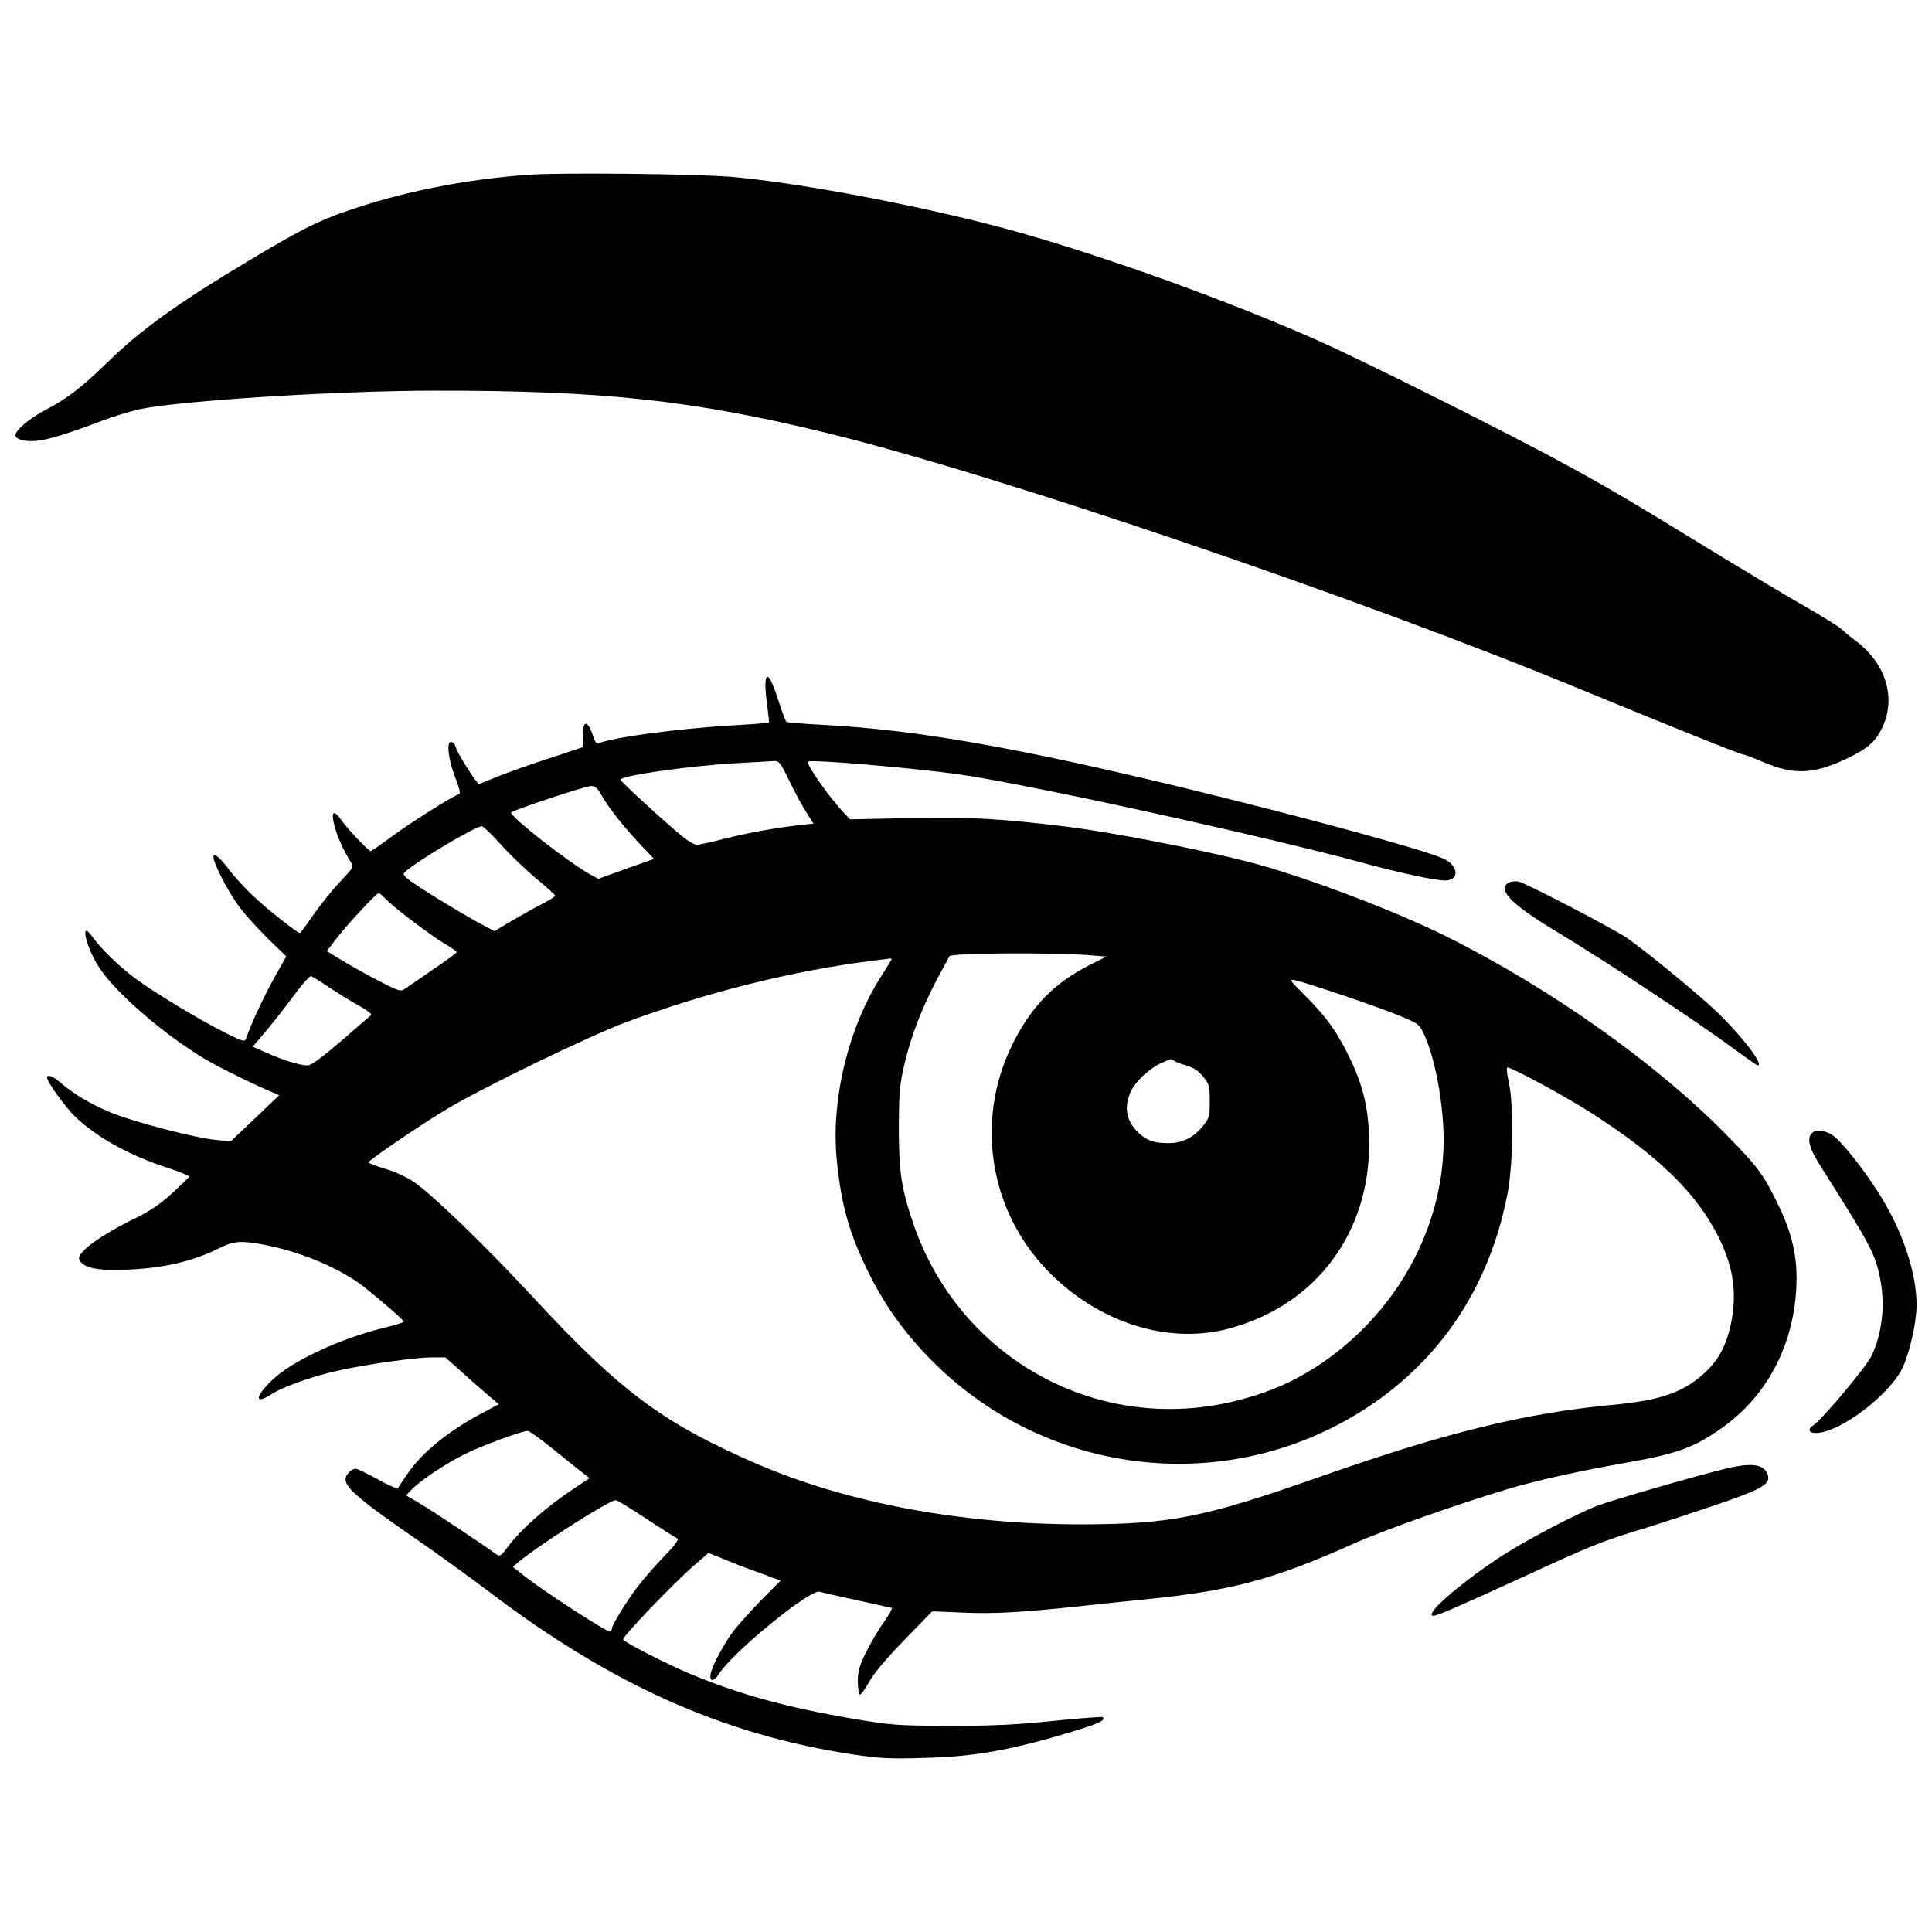 <?xml version="1.0" encoding="UTF-8"?>
<!-- Uploaded to: SVG Repo, www.svgrepo.com, Generator: SVG Repo Mixer Tools -->
<svg width="800px" height="800px" version="1.1" viewBox="144 144 512 512" xmlns="http://www.w3.org/2000/svg">
 <defs>
  <clipPath id="b">
   <path d="m148.09 190h496.91v159h-496.91z"/>
  </clipPath>
  <clipPath id="a">
   <path d="m623 443h28.902v81h-28.902z"/>
  </clipPath>
 </defs>
 <g clip-path="url(#b)">
  <path d="m284.16 190.31c-16.766 1.164-33.797 4.566-48.598 9.734-7.519 2.613-12.25 5.016-25.887 13.199-18.543 11.074-28.453 18.254-37.023 26.613-6.906 6.731-10.859 9.797-16.141 12.523-4.516 2.328-8.406 5.566-8.406 6.957 0 1.113 2.504 1.777 5.504 1.5 3.34-0.336 8.07-1.789 17.316-5.293 3.227-1.227 7.797-2.613 10.133-3.117 11.074-2.277 52.551-4.891 78.102-4.891 44.48-0.062 68.305 2.504 104.1 11.234 44.98 11.023 140.9 43.641 199.24 67.754 23.371 9.633 42.754 17.43 43.469 17.43 0.336 0 2.727 0.887 5.293 2 8.07 3.453 13.25 3.277 21.996-0.84 5.617-2.676 7.621-4.402 9.461-8.07 3.891-7.906 1.164-17.09-6.844-23.16-1.453-1.062-3.117-2.453-3.793-3.117-0.613-0.613-5.004-3.34-9.734-6.066-4.742-2.676-14.703-8.684-22.223-13.25-24.375-14.914-29.055-17.703-40.801-24.109-14.75-8.121-54.051-27.777-66.352-33.23-23.66-10.461-55.277-21.871-79.613-28.727-22.871-6.394-57.055-12.961-75.711-14.527-9.508-0.777-44.918-1.164-53.488-0.551z" fill-rule="evenodd"/>
 </g>
 <path d="m346.84 325.69c0 1.34 0.289 4.016 0.562 6.019 0.273 1.938 0.449 3.668 0.336 3.777-0.113 0.113-4.34 0.449-9.297 0.727-14.539 0.84-31.52 3.117-35.746 4.731-0.613 0.227-1.051-0.324-1.5-1.84-1.453-4.391-2.777-4.391-2.777 0v2.902l-9.02 3.004c-5.016 1.613-11.137 3.84-13.699 4.844-2.504 1.062-4.668 1.891-4.781 1.891-0.562 0-5.793-8.297-6.133-9.684-0.211-0.824-0.715-1.438-1.277-1.438-1.277 0-0.664 4.953 1.277 9.797 0.949 2.441 1.289 3.84 0.902 4.004-1.789 0.551-13.539 8.02-17.992 11.359-2.777 2.051-5.231 3.777-5.457 3.777-0.551 0-6.168-5.894-7.781-8.234-4.242-6.066-1.953 4.277 2.441 11.023 0.949 1.391 0.887 1.438-2.727 5.281-2.051 2.113-5.168 6.019-7.07 8.746-1.84 2.664-3.453 4.891-3.617 4.891-0.664 0-8.633-6.281-12.25-9.684-2.113-1.953-5.066-5.18-6.617-7.231-2.789-3.731-4.629-4.844-3.902-2.453 0.887 3.004 4.34 9.348 6.906 12.688 1.5 2.016 4.906 5.68 7.457 8.246l4.793 4.617-3.289 5.844c-2.727 4.953-6.117 12.199-7.394 15.977-0.336 0.887-0.902 0.727-5.457-1.551-7.246-3.68-18.992-10.746-24.16-14.641-4.293-3.227-8.746-7.582-11.199-10.973-3.391-4.68-1.5 3.227 2.016 8.457 4.617 6.969 18.141 18.48 28.828 24.609 4.34 2.453 11.586 6.004 17.09 8.344l1.676 0.727-6.406 6.133-6.406 6.066-3.891-0.336c-5.406-0.5-21.934-4.793-27.84-7.246-5.18-2.113-9.797-4.844-13.301-7.844-2.113-1.84-3.68-2.391-3.68-1.453 0 1.113 4.731 7.684 7.293 10.199 5.68 5.504 14.09 10.234 24.387 13.637 3.453 1.113 6.117 2.227 6.066 2.441-0.113 0.176-2.176 2.176-4.629 4.402-3.227 2.953-5.894 4.731-9.734 6.617-9.184 4.453-15.527 9.082-14.863 10.91 0.727 1.84 3.84 2.789 9.02 2.789 11.574-0.062 20.371-1.891 28.113-5.793 3.777-1.891 5.731-2.051 11.91-0.887 9.07 1.777 17.918 5.293 24.824 9.961 2.676 1.84 12.137 9.91 12.188 10.41 0.062 0.176-2.227 0.902-4.953 1.562-11.961 2.891-24.938 8.957-30.117 14.09-4.504 4.34-4.504 6.508 0 3.555 2.84-1.891 11.359-4.891 17.879-6.281 7.684-1.676 20.32-3.453 24.547-3.453h3.617l3.891 3.453c2.113 1.938 5.293 4.731 7.07 6.231l3.227 2.727-4.391 2.34c-9.184 4.891-16.09 10.574-19.934 16.254-1.164 1.777-2.277 3.391-2.453 3.68-0.211 0.211-2.551-0.84-5.344-2.402-2.727-1.5-5.344-2.777-5.844-2.777s-1.34 0.5-1.891 1.113c-2.391 2.664 0.227 5.231 16.754 16.703 6.406 4.391 15.641 11.074 20.543 14.801 32.457 24.66 62.121 37.91 96.582 43.141 6.906 1 9.633 1.176 18.656 0.887 13.852-0.324 24.047-2.227 41.578-7.684 5.129-1.613 6.57-2.391 5.793-3.117-0.164-0.164-6.133 0.273-13.25 1-10.246 1.062-16.027 1.289-27.438 1.289-13.699-0.062-15.039-0.113-25.336-1.84-17.594-3.004-30.453-6.519-43.418-11.973-6.457-2.727-17.43-8.344-17.656-9.07-0.273-0.727 13.59-15.141 18.879-19.707l3.731-3.227 3.891 1.562c2.066 0.887 6.344 2.551 9.523 3.668l5.68 2.113-5.016 5.066c-2.727 2.789-6.004 6.457-7.344 8.133-2.566 3.34-5.906 9.57-6.18 11.637-0.324 2.051 0.887 2 2.176-0.062 3.566-5.731 24.438-22.773 26.777-21.82 0.5 0.164 4.891 1.164 9.797 2.227 4.891 1.062 9.07 2 9.297 2.066 0.227 0.051-0.727 1.727-2.113 3.731-1.453 2-3.566 5.617-4.731 8.008-1.789 3.629-2.176 5.066-2.176 7.633 0 1.777 0.227 3.34 0.5 3.566 0.273 0.164 1.34-1.289 2.391-3.18 1.227-2.277 4.242-5.894 9.297-11.137l7.519-7.734 8.07 0.336c8.02 0.387 15.816-0.062 30.953-1.676 4.004-0.449 12.363-1.34 18.656-1.953 22.098-2.277 33.121-5.281 54.266-14.75 7.969-3.555 27.391-10.41 40.75-14.414 7.746-2.277 18.43-4.68 31.73-7.019 12.977-2.277 17.594-3.953 24.949-9.184 11.625-8.297 18.645-21.258 19.594-36.461 0.5-8.52-0.902-14.863-5.242-23.598-3.441-6.969-5.055-9.195-12.688-16.98-18.48-19.043-46.594-39.023-74.371-52.949-13.977-7.008-38.863-16.414-53.113-20.031-12.801-3.289-35.57-7.684-47.309-9.184-17.992-2.227-26.062-2.676-42.652-2.34l-15.363 0.324-1.664-1.777c-4.066-4.293-10.07-12.914-9.461-13.527 0.613-0.676 28.941 1.777 40.465 3.453 18.43 2.664 80.277 16.254 106.33 23.324 10.523 2.84 19.32 4.731 22.047 4.731 4.004 0 3.504-4.18-0.727-5.906-6.117-2.613-38.41-11.348-69.191-18.805-43.367-10.473-69.918-15.152-93.965-16.477-5.629-0.289-10.41-0.676-10.699-0.84-0.211-0.164-1.277-2.891-2.277-6.117-2-6.242-3.289-7.633-3.289-3.516zm6.293 25.16c1.391 2.902 3.402 6.633 4.516 8.359l1.938 3.055-3.164 0.336c-6.906 0.777-13.977 2.066-20.207 3.617-3.629 0.949-7.019 1.676-7.57 1.676-0.562 0-2.113-0.887-3.516-2-3.953-3.129-16.691-14.766-16.691-15.266 0-1.051 18.031-3.668 30.891-4.391 4.617-0.227 9.02-0.5 9.797-0.562 1.34-0.051 1.727 0.449 4.004 5.18zm-49.762 3.84c1.938 3.402 5.894 8.406 10.184 12.977l3.777 3.953-7.394 2.613-7.356 2.664-1.891-1c-5.504-2.941-21.984-15.801-21.207-16.59 0.727-0.715 19.543-6.957 21.156-7.008 1.051 0 1.727 0.551 2.727 2.391zm-26.562 13.199c2.34 2.613 6.519 6.617 9.246 8.91 2.777 2.277 5.066 4.34 5.066 4.555 0.051 0.227-1.453 1.176-3.289 2.113-1.777 0.902-5.457 2.953-8.008 4.453l-4.793 2.84-2.227-1.164c-3.453-1.789-11.41-6.457-17.141-10.184-4.231-2.727-5.016-3.453-4.516-4.129 1.953-2.277 19.094-12.523 20.594-12.301 0.449 0.113 2.738 2.289 5.066 4.906zm-30.391 14.527c2.113 2.227 11.41 9.234 15.426 11.688 1.777 1 3.164 2.066 3.164 2.227 0 0.227-2.891 2.34-6.457 4.731-3.504 2.453-6.906 4.742-7.457 5.129-0.84 0.613-1.727 0.324-6.344-2.066-2.953-1.5-7.356-3.953-9.746-5.394l-4.391-2.676 2.551-3.34c2.84-3.731 10.637-12.023 11.188-12.023 0.227 0 1.113 0.777 2.066 1.727zm186.66 14.75 4.129 0.336-4.293 2.164c-9.684 4.844-15.977 11.41-20.934 21.77-9.461 19.758-5.731 43.191 9.359 59.008 13.527 14.137 32.445 20.156 48.984 15.477 22.547-6.344 36.621-25.223 36.512-48.984-0.051-8.52-1.391-14.652-4.891-22.047-3.34-7.07-6.406-11.41-11.863-16.816-4.391-4.391-4.566-4.617-2.84-4.293 3.18 0.676 22.773 7.293 27.953 9.523 4.781 2 4.953 2.113 6.293 5.016 3.277 7.184 5.566 21.207 5.004 31.117-1.164 22.098-13.25 42.918-32.395 55.941-6.856 4.617-13.539 7.57-22.109 9.746-36.91 9.41-74.035-11.086-86.172-47.484-3.004-9.082-3.617-13.312-3.617-24.887 0.051-9.473 0.211-11.25 1.5-16.816 1.777-7.508 4.504-14.527 8.621-22.434 1.727-3.227 3.242-5.957 3.34-6.117 0.789-0.84 27.176-1 37.41-0.227zm-52.824 1.051c0 0.113-1.164 2.016-2.566 4.242-8.848 13.637-13.574 33.121-11.91 49.211 1.227 12.023 3.289 19.32 8.633 30.055 4.504 9.082 10.523 17.152 18.367 24.66 28.227 26.949 70.418 33.23 104.88 15.652 24.449-12.473 40.363-33.797 45.77-61.297 1.613-7.906 1.777-24 0.387-30.117-0.5-2.113-0.613-3.731-0.336-3.731 1.227 0 15.203 7.57 21.934 11.863 18.141 11.574 28.391 21.598 34.184 33.395 3.891 8.02 4.781 14.703 3.066 22.934-1.176 5.406-3.129 9.133-6.57 12.41-5.793 5.457-11.699 7.57-24.609 8.797-23.324 2.176-44.418 7.356-77.938 19.156-30.617 10.734-39.188 12.461-62.91 12.523-31.941 0-62.059-5.629-86.445-16.203-24.723-10.746-36.023-19.207-59.281-44.367-12.812-13.801-26.727-27.227-31.629-30.453-1.727-1.113-5.066-2.613-7.394-3.277-2.34-0.664-4.242-1.453-4.242-1.613 0-0.562 13.812-9.973 20.496-13.977 9.91-5.957 38.074-19.594 47.984-23.273 21.484-7.957 43.918-13.527 65.414-16.254 2.164-0.227 4.066-0.5 4.34-0.551 0.227 0 0.387 0.051 0.387 0.227v-0.012zm-149.08 7.406c2.227 1.5 5.793 3.68 7.844 4.844 2.113 1.113 3.629 2.289 3.34 2.516-0.211 0.211-3.84 3.328-7.957 6.894-5.394 4.629-7.906 6.457-8.957 6.457-1.953 0-6.457-1.391-10.797-3.34l-3.68-1.613 3.68-4.34c2-2.391 5.344-6.617 7.394-9.461 2.066-2.789 4.066-5.004 4.402-4.906 0.387 0.176 2.566 1.453 4.731 2.953zm223.9 19.43c0.211 0.273 1.664 0.84 3.227 1.277 2.051 0.613 3.34 1.453 4.566 3.016 1.613 1.938 1.727 2.441 1.727 6.457 0 4.004-0.113 4.504-1.727 6.508-2.566 3.18-5.457 4.629-9.246 4.629-3.793 0-5.731-0.676-7.844-2.676-3.289-3.117-4.016-6.793-2.113-10.973 1.164-2.664 4.891-6.117 8.07-7.57 2.613-1.164 2.777-1.215 3.34-0.664zm-164.83 102.71c3.164 2.551 6.68 5.394 7.844 6.293l2.164 1.664-4.117 2.727c-7.394 4.906-14.074 10.797-17.594 15.527-1.727 2.34-2.051 2.566-2.953 1.953-4.168-3.004-16.641-11.297-19.918-13.25l-4.066-2.391 1.551-1.613c2.289-2.34 8.746-6.68 13.977-9.297 4.34-2.176 15.09-6.133 16.703-6.18 0.387 0 3.277 2.066 6.406 4.566zm25.098 18.754c4.117 2.727 7.797 5.066 8.184 5.18 0.5 0.227-0.777 1.953-3.731 4.953-2.453 2.566-5.566 6.18-6.957 8.02-2.891 3.84-6.617 9.91-6.617 10.734 0 0.336-0.289 0.789-0.562 0.949-0.613 0.387-17.531-10.637-22.773-14.75l-3.004-2.391 1.613-1.34c5.617-4.629 24-16.316 25.664-16.316 0.387 0 4.066 2.227 8.184 4.953z" fill-rule="evenodd"/>
 <path d="m543.8 377.91c-3.066 1.828 0.613 5.668 12.137 12.637 14.914 9.008 37.91 24.262 48.711 32.23 2.664 1.938 4.953 3.555 5.168 3.555 1.789 0-4.168-7.797-11.012-14.363-5.18-4.891-18.816-16.078-23.773-19.48-4.016-2.664-26.777-14.527-28.613-14.863-0.887-0.164-2.113 0-2.613 0.289z" fill-rule="evenodd"/>
 <g clip-path="url(#a)">
  <path d="m624.18 444.27c-1.438 1.453-0.715 4.117 2.516 9.133 12.738 20.094 14.188 22.758 15.465 28.941 1.516 7.133 0.727 14.863-2.164 20.934-1.34 2.891-13.25 17.043-15.414 18.43-1.625 1-1.289 2.051 0.602 2.051 6.356 0 19.934-10.297 23.16-17.594 1.902-4.34 3.566-11.848 3.566-16.367 0-8.57-3.731-19.707-9.961-29.504-4.231-6.731-10.246-14.25-12.473-15.578-2-1.227-4.293-1.453-5.293-0.449z" fill-rule="evenodd"/>
 </g>
 <path d="m601.03 533.28c-7.633 1.84-29.68 8.246-33.52 9.684-5.906 2.227-20.094 9.695-26.438 13.977-10.91 7.246-19.934 15.254-17.203 15.254 1 0 6.508-2.391 22.547-9.734 19.543-9.02 22.207-10.086 33.844-13.59 5.004-1.562 13.801-4.453 19.656-6.457 11.297-3.902 13.414-5.18 12.523-7.684-1-2.789-4.34-3.18-11.41-1.453z" fill-rule="evenodd"/>
</svg>